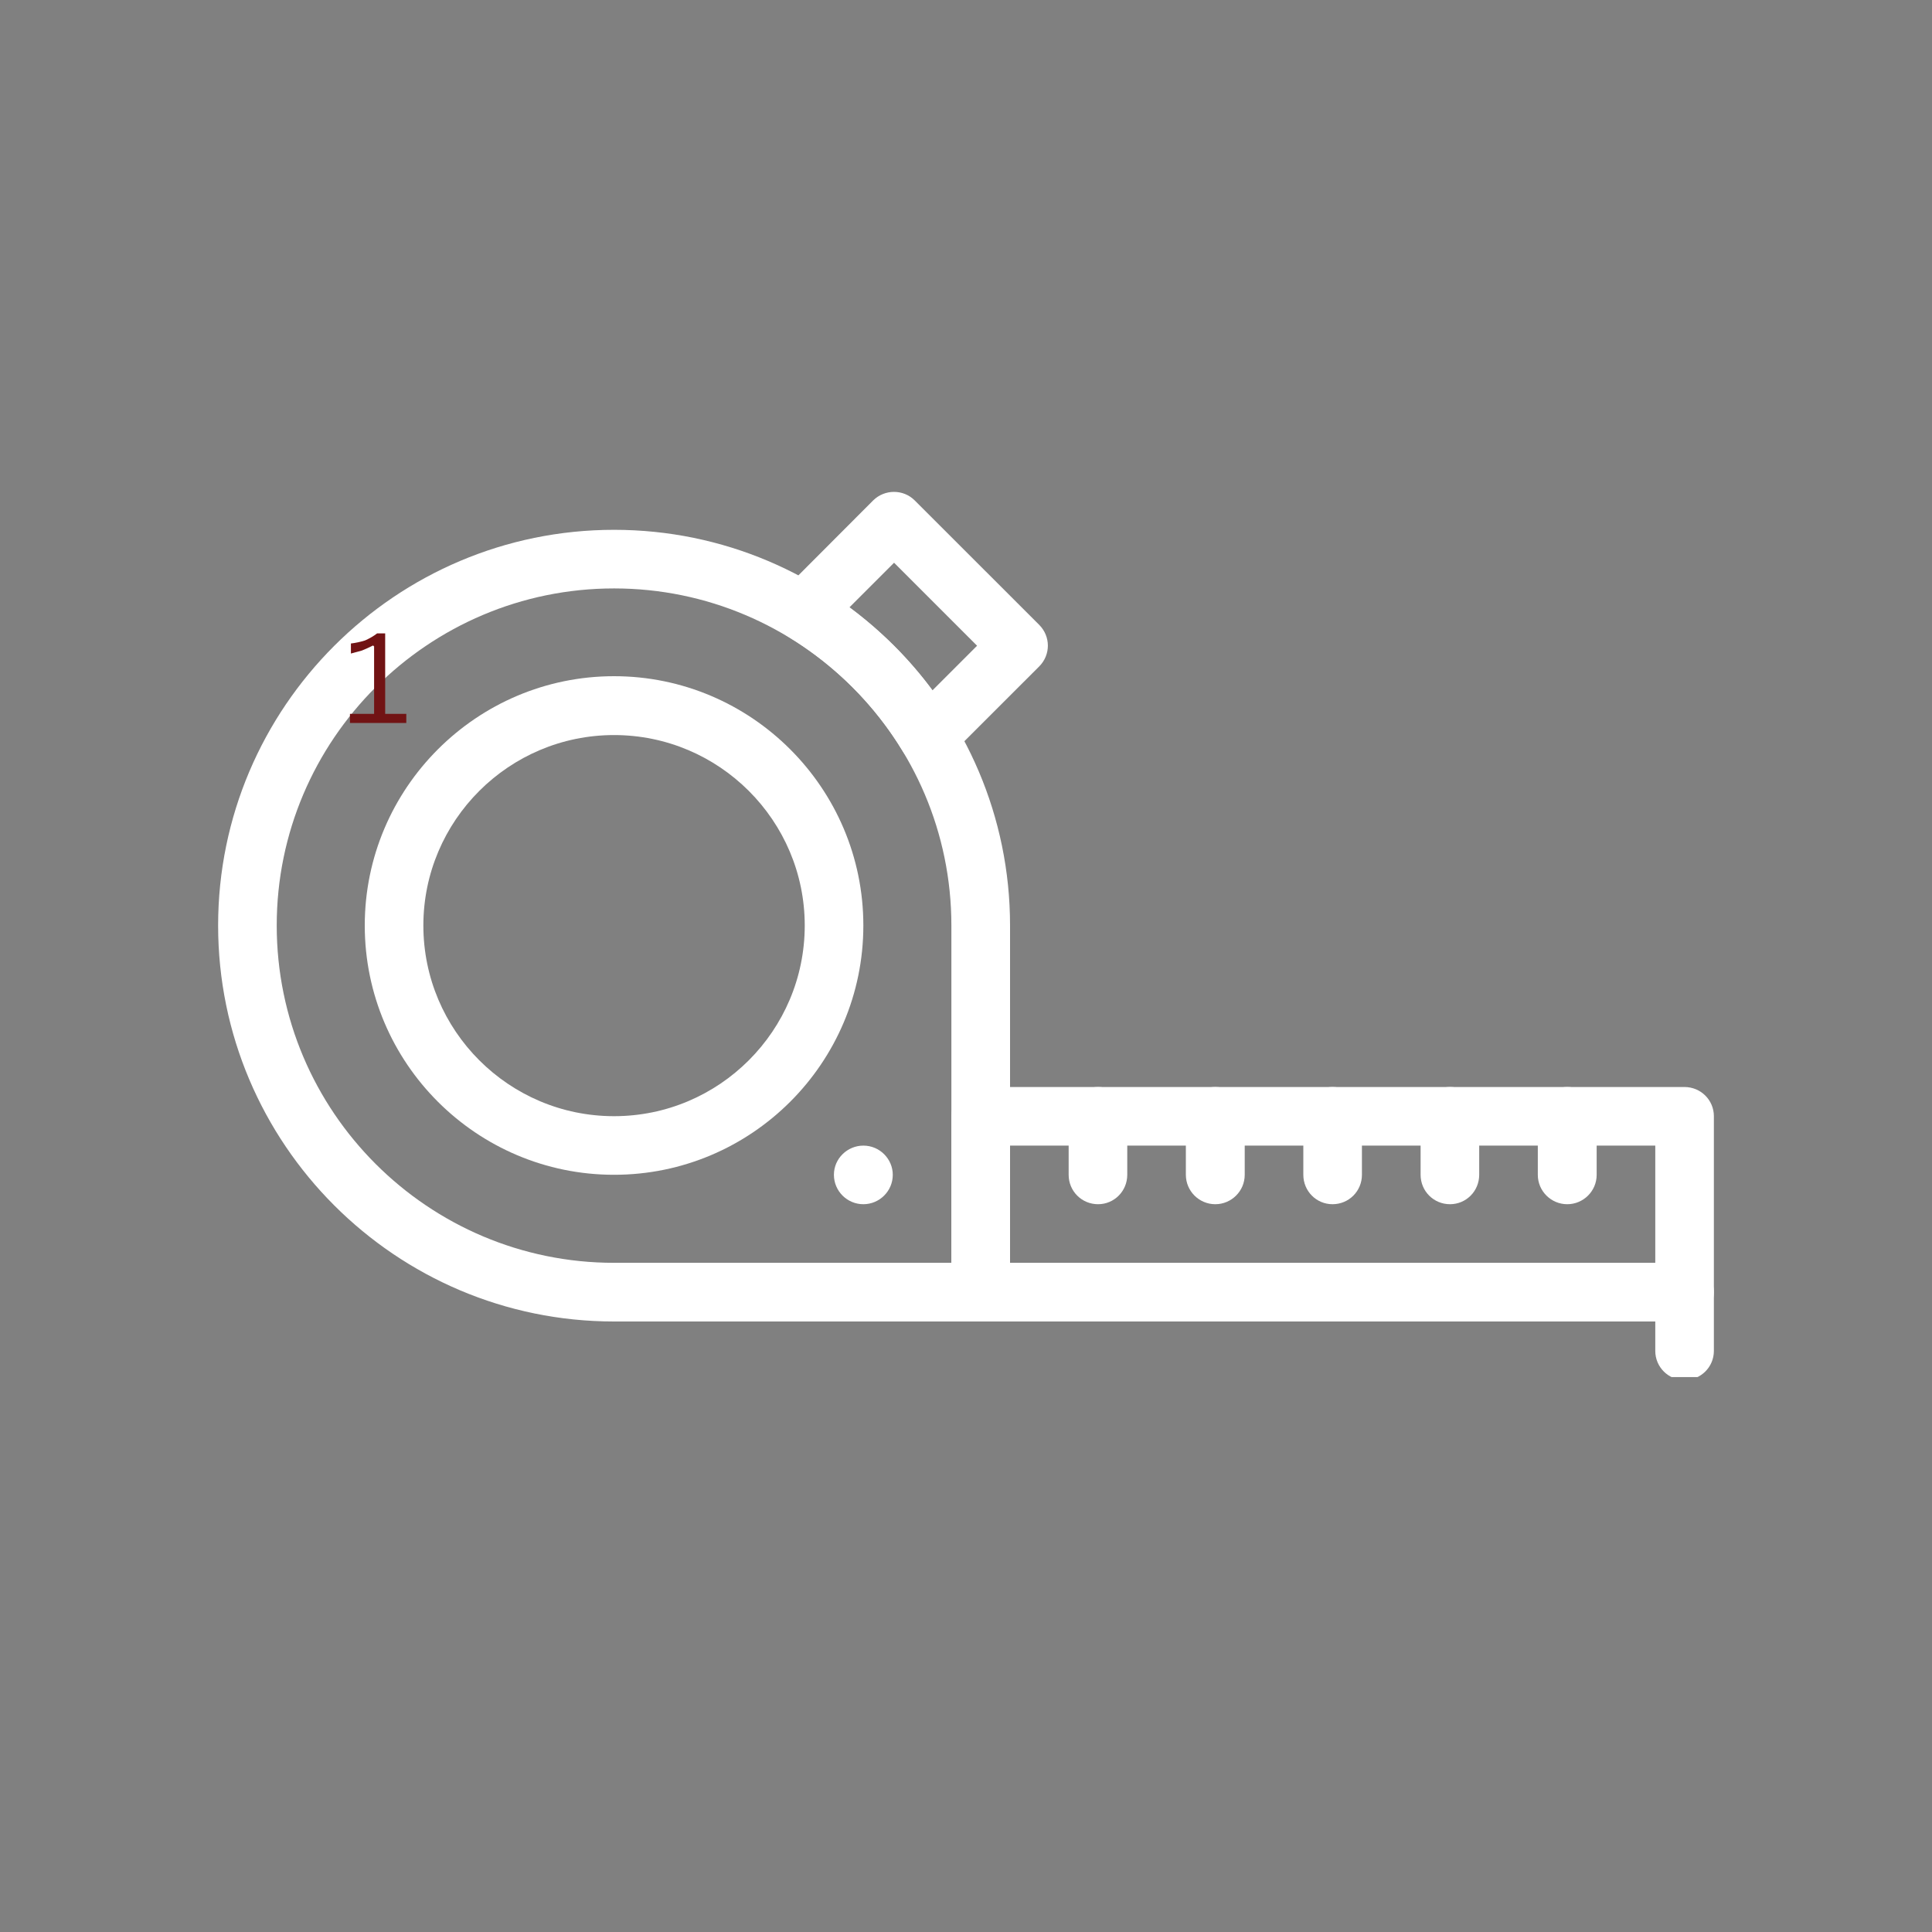 <svg xmlns="http://www.w3.org/2000/svg" xmlns:xlink="http://www.w3.org/1999/xlink" width="40" zoomAndPan="magnify" viewBox="0 0 30 30" height="40" preserveAspectRatio="xMidYMid meet" version="1.0"><rect x="0" y="0" width="30" height="30" fill="#808080" stroke="none"/><defs><g/><clipPath id="3197951aa8"><path d="M 3.387 8 L 16 8 L 16 21 L 3.387 21 Z M 3.387 8 " clip-rule="nonzero"/></clipPath><clipPath id="8a128f259c"><path d="M 14 16 L 26.613 16 L 26.613 21 L 14 21 Z M 14 16 " clip-rule="nonzero"/></clipPath><clipPath id="9324664bd0"><path d="M 25 19 L 26.613 19 L 26.613 21.383 L 25 21.383 Z M 25 19 " clip-rule="nonzero"/></clipPath><clipPath id="fbb0af4502"><path d="M 12 7.59 L 17 7.59 L 17 12 L 12 12 Z M 12 7.59 " clip-rule="nonzero"/></clipPath><clipPath id="ee2e808f7a"><path d="M 0.129 0.059 L 1.523 0.059 L 1.523 3 L 0.129 3 Z M 0.129 0.059 " clip-rule="nonzero"/></clipPath><clipPath id="06c58b93e3"><rect x="0" width="2" y="0" height="4"/></clipPath></defs><g clip-path="url(#3197951aa8)"><path fill="#ffffff" d="M 15.227 20.52 L 9.535 20.52 C 6.145 20.52 3.387 17.762 3.387 14.371 C 3.387 10.984 6.145 8.227 9.535 8.227 C 12.926 8.227 15.684 10.984 15.684 14.371 L 15.684 20.066 C 15.684 20.316 15.48 20.52 15.227 20.52 Z M 9.535 9.137 C 6.648 9.137 4.297 11.484 4.297 14.371 C 4.297 17.262 6.648 19.609 9.535 19.609 L 14.773 19.609 L 14.773 14.371 C 14.773 11.484 12.422 9.137 9.535 9.137 Z M 9.535 9.137 " fill-opacity="1" fill-rule="nonzero"/></g><g clip-path="url(#8a128f259c)"><path fill="#ffffff" d="M 26.156 20.52 L 15.227 20.52 C 14.977 20.52 14.773 20.316 14.773 20.066 L 14.773 17.332 C 14.773 17.082 14.977 16.879 15.227 16.879 L 26.156 16.879 C 26.41 16.879 26.613 17.082 26.613 17.332 L 26.613 20.066 C 26.613 20.316 26.41 20.52 26.156 20.52 Z M 15.684 19.609 L 25.703 19.609 L 25.703 17.789 L 15.684 17.789 Z M 15.684 19.609 " fill-opacity="1" fill-rule="nonzero"/></g><g clip-path="url(#9324664bd0)"><path fill="#ffffff" d="M 26.156 21.43 C 25.906 21.43 25.703 21.227 25.703 20.977 L 25.703 20.066 C 25.703 19.812 25.906 19.609 26.156 19.609 C 26.41 19.609 26.613 19.812 26.613 20.066 L 26.613 20.977 C 26.613 21.227 26.41 21.43 26.156 21.43 Z M 26.156 21.43 " fill-opacity="1" fill-rule="nonzero"/></g><path fill="#ffffff" d="M 17.051 18.699 C 16.797 18.699 16.594 18.496 16.594 18.242 L 16.594 17.332 C 16.594 17.082 16.797 16.879 17.051 16.879 C 17.301 16.879 17.504 17.082 17.504 17.332 L 17.504 18.242 C 17.504 18.496 17.301 18.699 17.051 18.699 Z M 17.051 18.699 " fill-opacity="1" fill-rule="nonzero"/><path fill="#ffffff" d="M 18.871 18.699 C 18.621 18.699 18.414 18.496 18.414 18.242 L 18.414 17.332 C 18.414 17.082 18.621 16.879 18.871 16.879 C 19.121 16.879 19.328 17.082 19.328 17.332 L 19.328 18.242 C 19.328 18.496 19.121 18.699 18.871 18.699 Z M 18.871 18.699 " fill-opacity="1" fill-rule="nonzero"/><path fill="#ffffff" d="M 20.691 18.699 C 20.441 18.699 20.238 18.496 20.238 18.242 L 20.238 17.332 C 20.238 17.082 20.441 16.879 20.691 16.879 C 20.945 16.879 21.148 17.082 21.148 17.332 L 21.148 18.242 C 21.148 18.496 20.945 18.699 20.691 18.699 Z M 20.691 18.699 " fill-opacity="1" fill-rule="nonzero"/><path fill="#ffffff" d="M 22.516 18.699 C 22.262 18.699 22.059 18.496 22.059 18.242 L 22.059 17.332 C 22.059 17.082 22.262 16.879 22.516 16.879 C 22.766 16.879 22.969 17.082 22.969 17.332 L 22.969 18.242 C 22.969 18.496 22.766 18.699 22.516 18.699 Z M 22.516 18.699 " fill-opacity="1" fill-rule="nonzero"/><path fill="#ffffff" d="M 24.336 18.699 C 24.086 18.699 23.879 18.496 23.879 18.242 L 23.879 17.332 C 23.879 17.082 24.086 16.879 24.336 16.879 C 24.586 16.879 24.793 17.082 24.793 17.332 L 24.793 18.242 C 24.793 18.496 24.586 18.699 24.336 18.699 Z M 24.336 18.699 " fill-opacity="1" fill-rule="nonzero"/><path fill="#ffffff" d="M 9.535 18.242 C 7.402 18.242 5.664 16.508 5.664 14.371 C 5.664 12.238 7.402 10.5 9.535 10.5 C 11.668 10.5 13.406 12.238 13.406 14.371 C 13.406 16.508 11.668 18.242 9.535 18.242 Z M 9.535 11.414 C 7.902 11.414 6.574 12.742 6.574 14.371 C 6.574 16.004 7.902 17.332 9.535 17.332 C 11.168 17.332 12.496 16.004 12.496 14.371 C 12.496 12.742 11.168 11.414 9.535 11.414 Z M 9.535 11.414 " fill-opacity="1" fill-rule="nonzero"/><g clip-path="url(#fbb0af4502)"><path fill="#ffffff" d="M 14.02 11.668 C 13.582 10.941 12.965 10.328 12.242 9.887 C 11.988 9.734 11.945 9.387 12.156 9.176 L 13.559 7.77 C 13.738 7.594 14.027 7.594 14.203 7.77 L 16.137 9.703 C 16.316 9.883 16.316 10.168 16.137 10.348 L 14.73 11.754 C 14.523 11.961 14.172 11.918 14.02 11.668 Z M 13.191 9.43 C 13.68 9.793 14.117 10.227 14.48 10.719 L 15.172 10.027 L 13.883 8.738 Z M 13.191 9.43 " fill-opacity="1" fill-rule="nonzero"/></g><path fill="#ffffff" d="M 13.406 18.699 C 13.156 18.699 12.949 18.496 12.949 18.242 C 12.949 17.988 13.16 17.789 13.406 17.789 C 13.664 17.789 13.863 18 13.863 18.242 C 13.863 18.496 13.656 18.699 13.406 18.699 Z M 13.406 18.699 " fill-opacity="1" fill-rule="nonzero"/><g transform="matrix(1, 0, 0, 1, 5, 9)"><g clip-path="url(#06c58b93e3)"><g clip-path="url(#ee2e808f7a)"><g fill="#711314" fill-opacity="1"><g transform="translate(0.34, 2.226)"><g><path d="M 0.094 0 L 0.094 -0.141 L 0.469 -0.141 L 0.469 -1.188 L 0.453 -1.203 C 0.391 -1.172 0.332 -1.145 0.281 -1.125 C 0.238 -1.113 0.18 -1.098 0.109 -1.078 L 0.109 -1.234 C 0.18 -1.242 0.254 -1.258 0.328 -1.281 C 0.398 -1.312 0.461 -1.348 0.516 -1.391 L 0.641 -1.391 L 0.641 -0.141 L 0.969 -0.141 L 0.969 0 Z M 0.094 0 "/></g></g></g></g></g></g></svg>